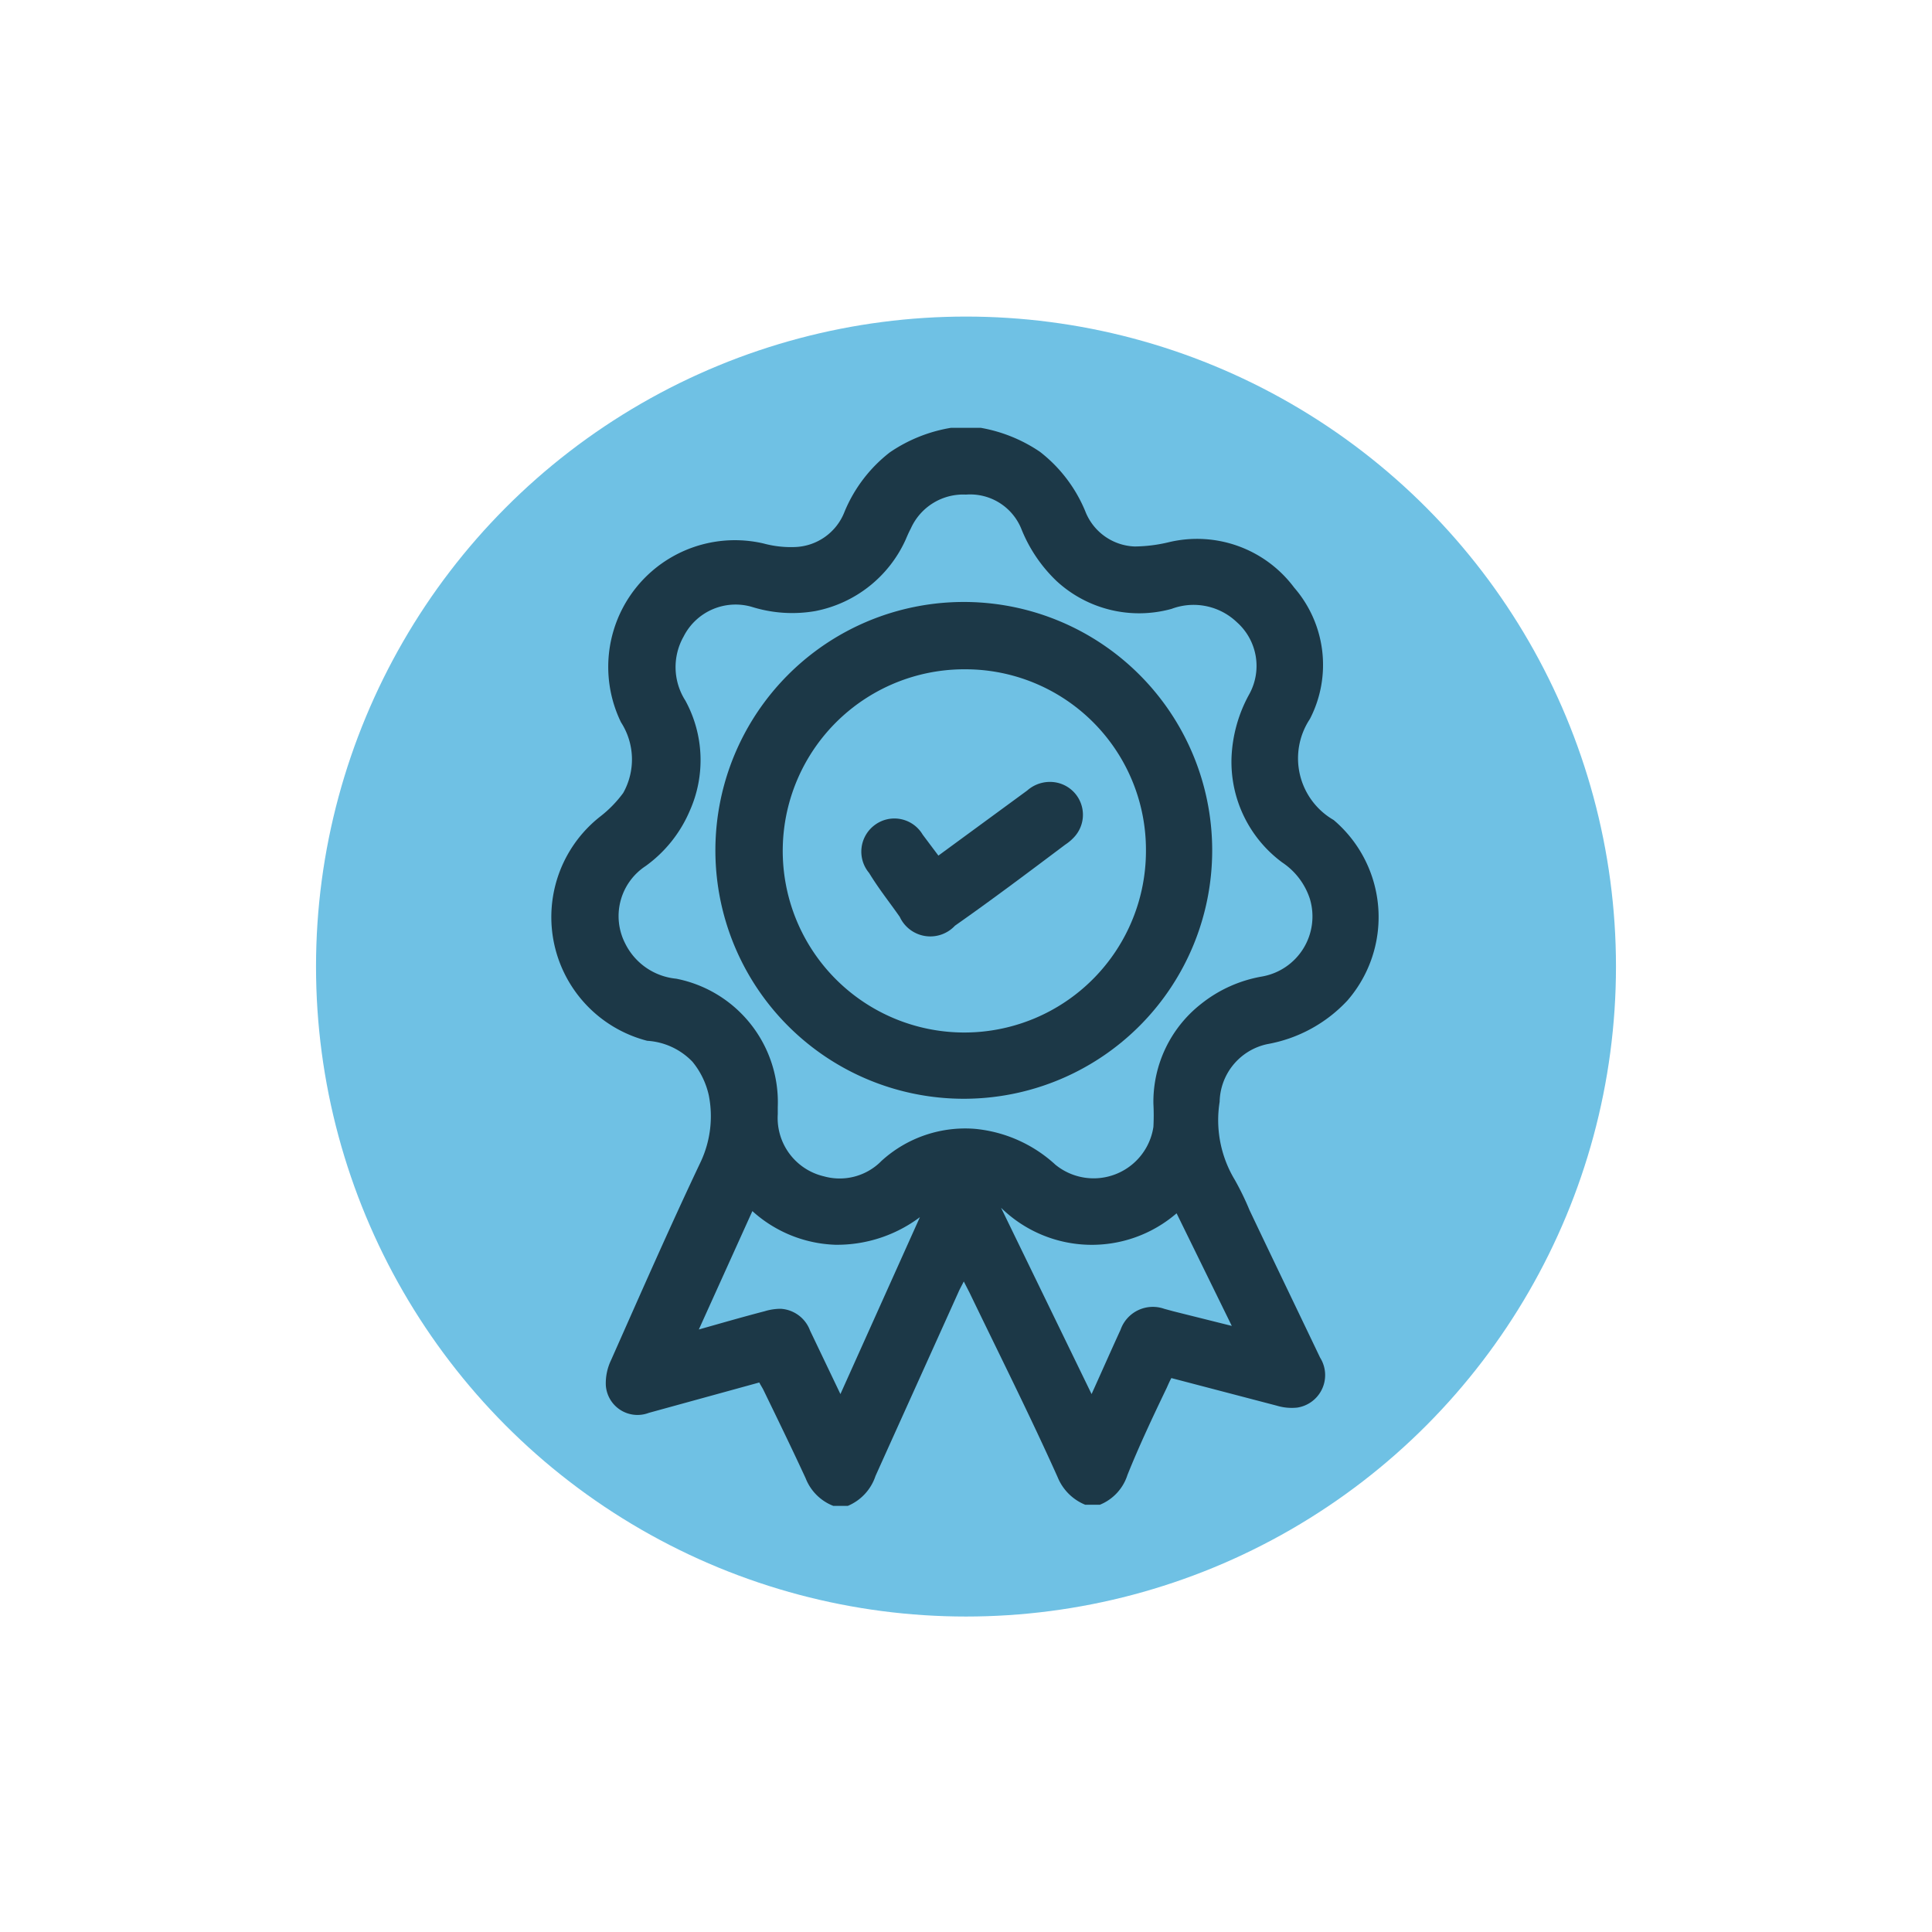 <svg xmlns="http://www.w3.org/2000/svg" id="Layer_1" data-name="Layer 1" viewBox="0 0 70 70"><defs><style>.cls-1{fill:#6fc1e4;}.cls-2{fill:#1c3847;}</style></defs><circle class="cls-1" cx="35" cy="35.02" r="23.55"></circle><path class="cls-2" d="M34.46,15.5h1.07a5.52,5.52,0,0,1,2.15.87,5.27,5.27,0,0,1,1.64,2.15,2,2,0,0,0,1.79,1.28,5.51,5.51,0,0,0,1.26-.16,4.39,4.39,0,0,1,4.52,1.65,4.27,4.27,0,0,1,.57,4.76,2.58,2.58,0,0,0,.86,3.66,4.61,4.61,0,0,1,.5,6.54,5.21,5.21,0,0,1-2.9,1.58,2.18,2.18,0,0,0-1.73,2.09,4.19,4.19,0,0,0,.55,2.83,10,10,0,0,1,.53,1.09c.85,1.79,1.71,3.57,2.56,5.35A1.19,1.19,0,0,1,47,51a1.87,1.87,0,0,1-.74-.07l-3.82-1c-.07.13-.12.25-.17.36-.48,1-1,2.1-1.42,3.15a1.73,1.73,0,0,1-1,1.08h-.53a1.82,1.82,0,0,1-1-1c-1-2.23-2.12-4.46-3.19-6.68l-.21-.41c-.08.16-.15.28-.2.4-1,2.22-2,4.43-3,6.65a1.78,1.78,0,0,1-1,1.08h-.53a1.76,1.76,0,0,1-1-1c-.49-1.06-1-2.11-1.51-3.16-.05-.11-.12-.21-.17-.31l-4,1.1a1.15,1.15,0,0,1-1.56-1,1.94,1.94,0,0,1,.19-.91c1.07-2.41,2.13-4.83,3.26-7.21a3.9,3.9,0,0,0,.28-2.39,2.91,2.91,0,0,0-.59-1.21,2.48,2.48,0,0,0-1.64-.76,4.63,4.63,0,0,1-1.71-8.12,4.28,4.28,0,0,0,.84-.86,2.48,2.48,0,0,0-.08-2.56,4.59,4.59,0,0,1,5.16-6.48,3.8,3.8,0,0,0,1.15.13,2,2,0,0,0,1.79-1.28,5.27,5.27,0,0,1,1.64-2.15A5.52,5.52,0,0,1,34.46,15.5ZM28.18,40.11v.26a2.17,2.17,0,0,0,1.67,2.25,2.12,2.12,0,0,0,2.09-.56,4.5,4.5,0,0,1,3.38-1.16,5,5,0,0,1,2.92,1.3,2.19,2.19,0,0,0,3.55-1.37,7.85,7.85,0,0,0,0-.84,4.51,4.51,0,0,1,1.72-3.61,4.87,4.87,0,0,1,2.22-1,2.21,2.21,0,0,0,1.73-2.81,2.52,2.52,0,0,0-1-1.32,4.53,4.53,0,0,1-1.84-3.79,5.16,5.16,0,0,1,.65-2.32,2.12,2.12,0,0,0-.46-2.6,2.27,2.27,0,0,0-2.36-.48,4.41,4.41,0,0,1-4.16-1A5.35,5.35,0,0,1,37,19.15a2,2,0,0,0-2-1.23,2.08,2.08,0,0,0-2,1.23c-.07.13-.13.27-.19.41a4.54,4.54,0,0,1-3.27,2.58A4.89,4.89,0,0,1,27.28,22a2.11,2.11,0,0,0-2.51,1.06,2.25,2.25,0,0,0,.06,2.32,4.5,4.5,0,0,1,.16,4,4.76,4.76,0,0,1-1.6,2,2.17,2.17,0,0,0-.74,2.8,2.31,2.31,0,0,0,1.85,1.28A4.56,4.56,0,0,1,28.18,40.11Zm11.37,10.4c.38-.84.71-1.59,1.05-2.33a1.24,1.24,0,0,1,1.58-.76l.33.09,2.12.53-2-4.08a4.7,4.7,0,0,1-6.36-.2ZM25.32,48.17c.85-.24,1.61-.46,2.38-.66a2,2,0,0,1,.59-.09,1.21,1.21,0,0,1,1.06.79l1.1,2.3,2.88-6.41a5,5,0,0,1-3.07,1,4.71,4.71,0,0,1-3-1.22Z"></path><path class="cls-2" d="M35,39.81a9,9,0,1,1,8.92-9A9,9,0,0,1,35,39.81Zm0-15.56a6.58,6.58,0,1,0,6.52,6.56A6.54,6.54,0,0,0,35,24.25Z"></path><path class="cls-2" d="M34,31l3.22-2.36a1.24,1.24,0,0,1,1.09-.28,1.19,1.19,0,0,1,.58,2,1.68,1.68,0,0,1-.29.24c-1.33,1-2.66,2-4,2.94a1.22,1.22,0,0,1-2-.32c-.37-.53-.75-1-1.11-1.59a1.2,1.2,0,0,1,.22-1.75,1.19,1.19,0,0,1,1.72.36Z"></path></svg>